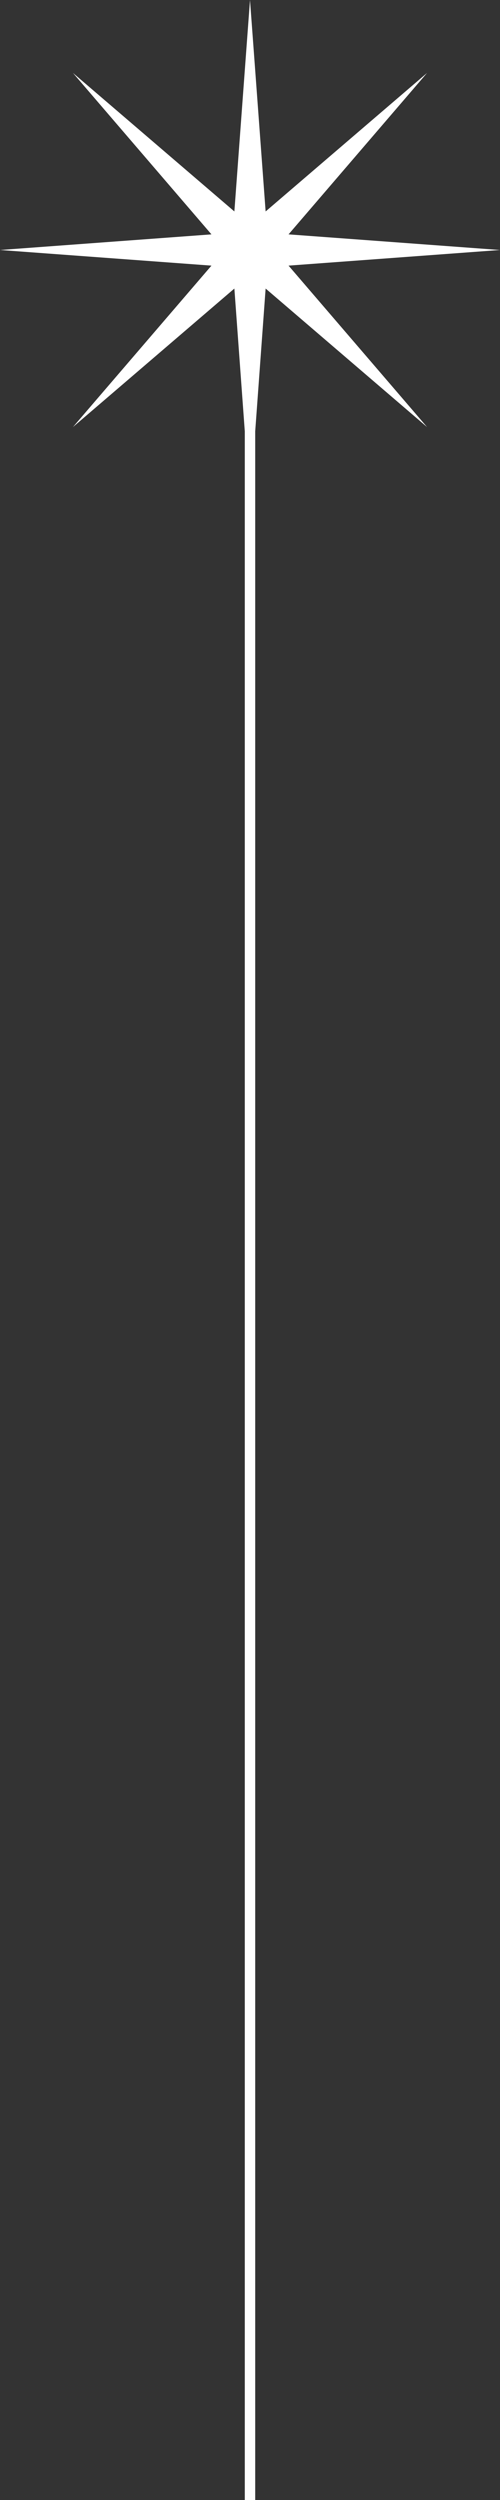 <svg xmlns="http://www.w3.org/2000/svg" xmlns:xlink="http://www.w3.org/1999/xlink" id="Layer_1" x="0px" y="0px" viewBox="0 0 48 240" style="enable-background:new 0 0 48 240;" xml:space="preserve"><rect x="0" y="0" width="48" height="240" fill="#333333" stroke="none"/><style type="text/css">	.st0{fill:#FFFFFF;}</style><polygon class="st0" points="48,24 27.7,22.5 41,7 25.5,20.3 24,0 22.5,20.3 7,7 20.3,22.5 0,24 20.3,25.5 7,41 22.5,27.7  23.5,41.4 23.5,240 24.5,240 24.5,41.4 25.5,27.7 41,41 27.7,25.5 "></polygon></svg>